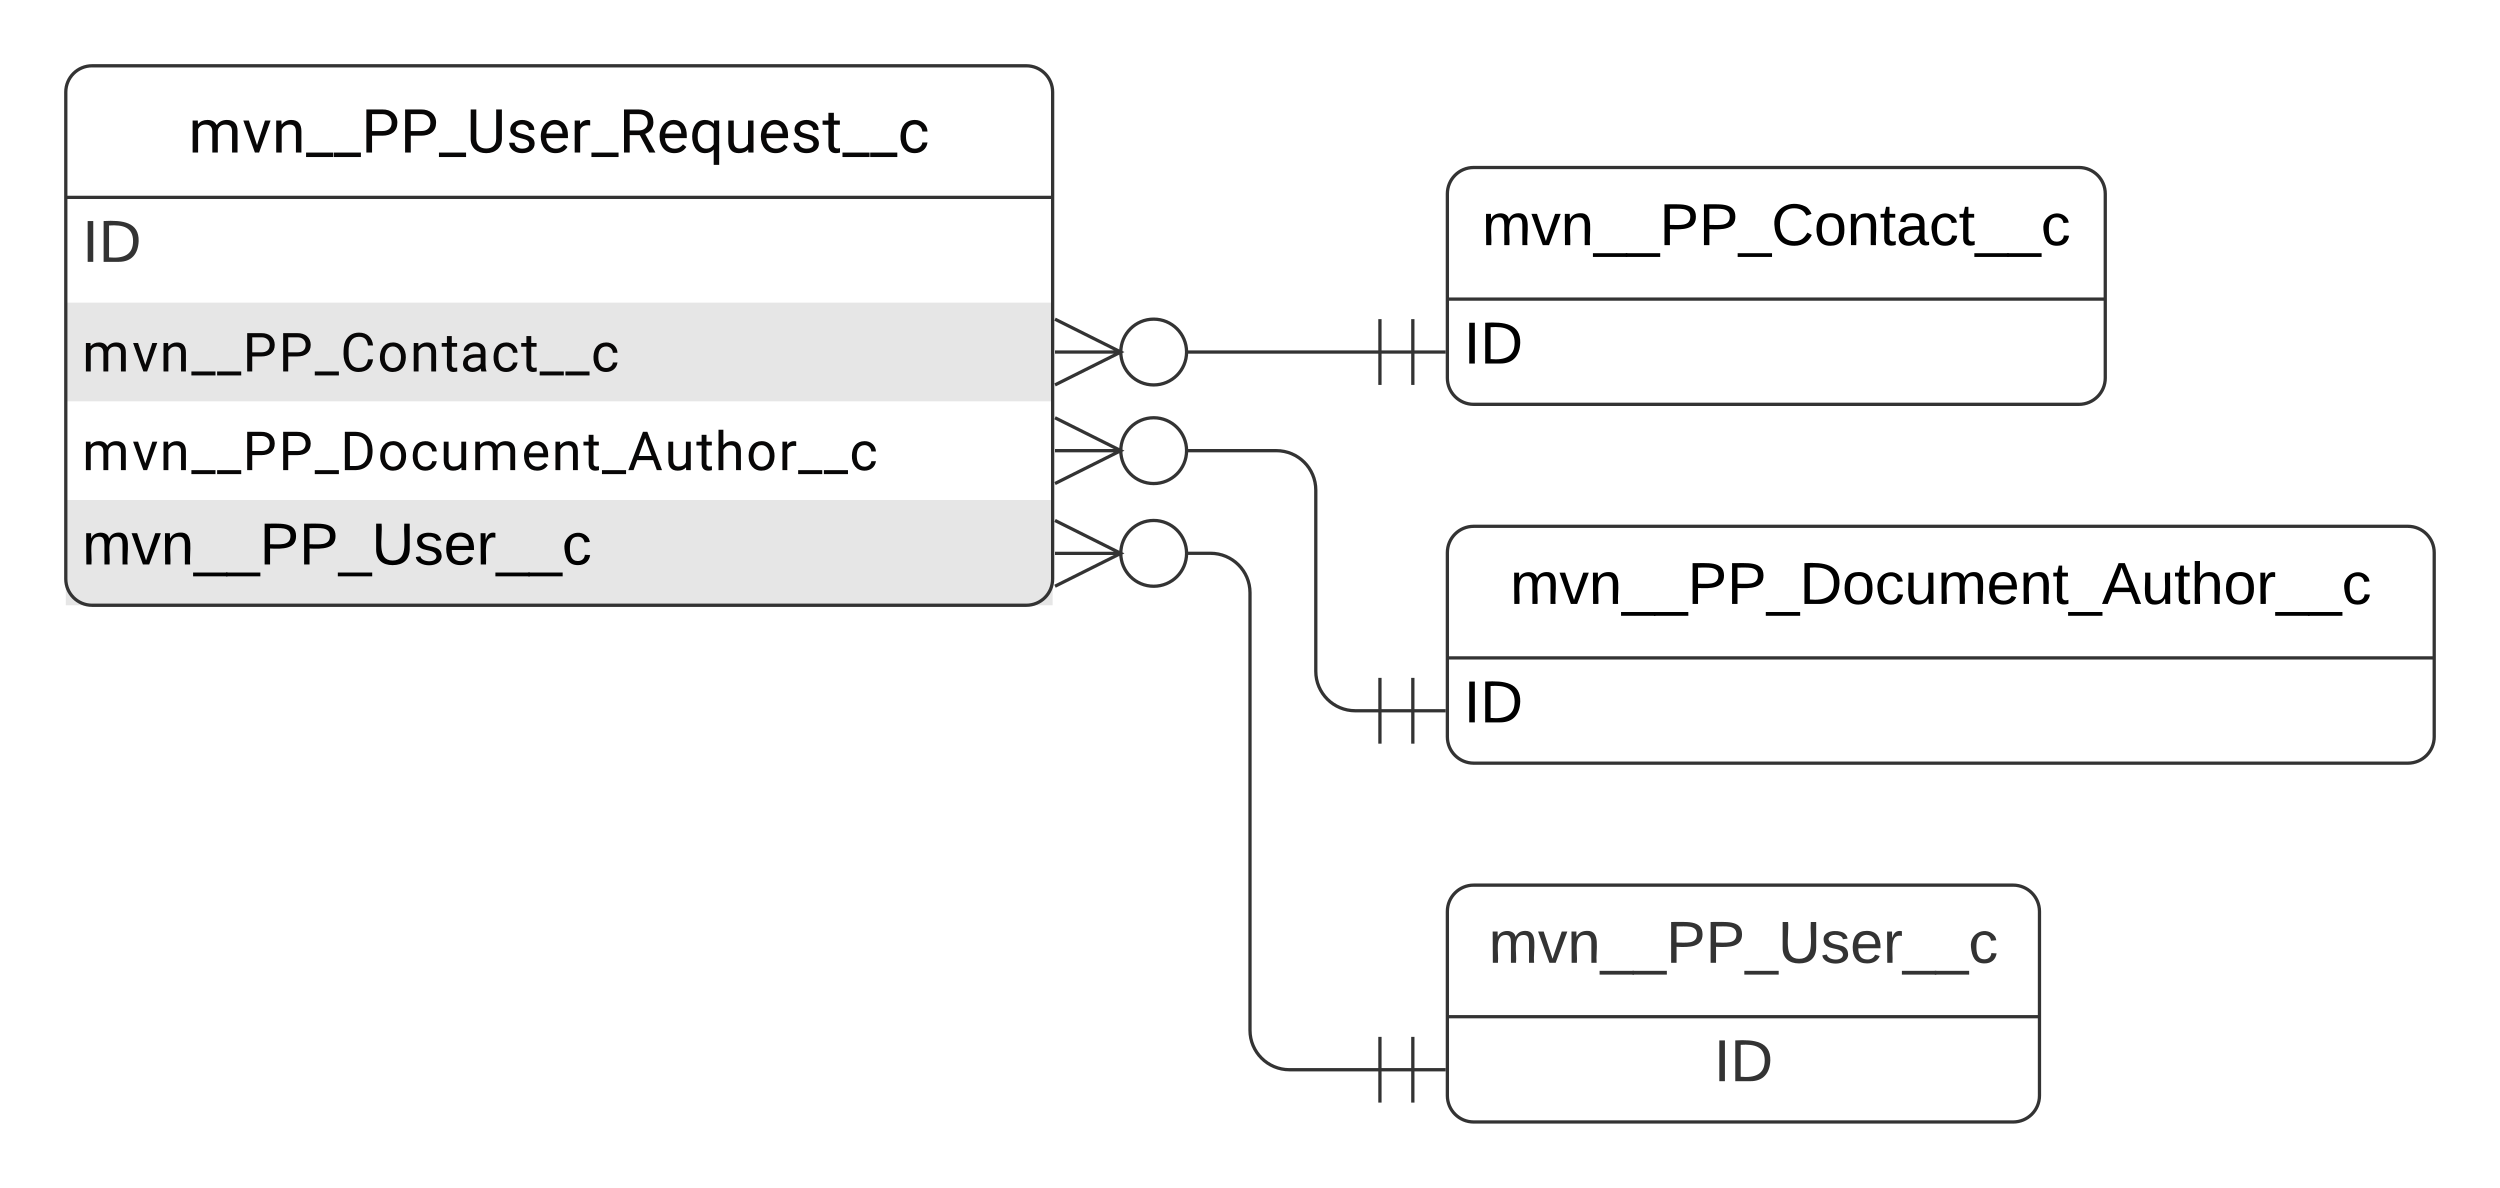 <svg xmlns="http://www.w3.org/2000/svg" xmlns:xlink="http://www.w3.org/1999/xlink" xmlns:lucid="lucid" width="760" height="361.08"><g transform="translate(-420 -100)" lucid:page-tab-id="0_0"><path d="M0 0h1760v1360H0z" fill="#fff"/><path d="M440 128c0-4.42 3.58-8 8-8h284c4.42 0 8 3.58 8 8v24c0 4.42-3.58 8-8 8H448c-4.42 0-8-3.58-8-8zM440 160h300v33H440z" fill="#fff"/><path d="M440 192h300v31H440z" fill="#e6e6e6"/><path d="M440 222h300v31H440z" fill="#fff"/><path d="M440 252h300v32H440z" fill="#e6e6e6"/><path d="M440 128c0-4.42 3.58-8 8-8h284c4.42 0 8 3.58 8 8v148c0 4.42-3.58 8-8 8H448c-4.42 0-8-3.58-8-8zM440 160h300" stroke="#333" fill="none"/><use xlink:href="#a" transform="matrix(1,0,0,1,450,120) translate(27.307 26.38)"/><use xlink:href="#b" transform="matrix(1,0,0,1,445,162.5) translate(0 17.1)"/><use xlink:href="#c" transform="matrix(1,0,0,1,445,194.5) translate(0 18.424)"/><use xlink:href="#d" transform="matrix(1,0,0,1,445,224.5) translate(0 18.424)"/><use xlink:href="#e" transform="matrix(1,0,0,1,445,254.5) translate(0 17.1)"/><path d="M860 268c0-4.42 3.58-8 8-8h284c4.42 0 8 3.58 8 8v56c0 4.42-3.58 8-8 8H868c-4.42 0-8-3.58-8-8z" fill="#fff"/><path d="M860 268c0-4.42 3.58-8 8-8h284c4.42 0 8 3.58 8 8v56c0 4.42-3.58 8-8 8H868c-4.42 0-8-3.58-8-8zM860 300h300" stroke="#333" fill="none"/><use xlink:href="#f" transform="matrix(1,0,0,1,870,260) translate(9.1 23.6)"/><use xlink:href="#g" transform="matrix(1,0,0,1,865,302.5) translate(0 17.1)"/><path d="M860 158.92c0-4.42 3.58-8 8-8h184c4.42 0 8 3.58 8 8v56c0 4.4-3.58 8-8 8H868c-4.42 0-8-3.6-8-8z" fill="#fff"/><path d="M860 158.92c0-4.42 3.58-8 8-8h184c4.42 0 8 3.58 8 8v56c0 4.4-3.58 8-8 8H868c-4.42 0-8-3.6-8-8zM860 190.92h200" stroke="#333" fill="none"/><use xlink:href="#h" transform="matrix(1,0,0,1,870,150.917) translate(0.55 23.6)"/><use xlink:href="#g" transform="matrix(1,0,0,1,865,193.417) translate(0 17.1)"/><path d="M839.5 316.07H832c-6.63 0-12-5.38-12-12V249c0-6.63-5.37-12-12-12h-28" stroke="#333" fill="none"/><path d="M849.5 306.07v20M859.5 316.07h-20M839.5 306.07v20M740.72 227l20 10-20 10M740.72 237h20M780.72 237c0 5.52-4.47 10-10 10-5.52 0-10-4.48-10-10s4.48-10 10-10c5.53 0 10 4.48 10 10" stroke="#333" fill="#fff"/><path d="M860 377.08c0-4.4 3.58-8 8-8h164c4.42 0 8 3.6 8 8v56c0 4.42-3.58 8-8 8H868c-4.42 0-8-3.58-8-8z" fill="#fff"/><path d="M860 377.08c0-4.4 3.58-8 8-8h164c4.42 0 8 3.6 8 8v56c0 4.42-3.58 8-8 8H868c-4.42 0-8-3.58-8-8zM860 409.08h180" stroke="#333" fill="none"/><use xlink:href="#i" transform="matrix(1,0,0,1,870,369.083) translate(2.575 23.6)"/><use xlink:href="#j" transform="matrix(1,0,0,1,865,411.583) translate(76.025 17.1)"/><path d="M839.5 207.02H780" stroke="#333" fill="none"/><path d="M849.5 197.02v20M859.5 207.02h-20M839.5 197.02v20M740.72 197.02l20 10-20 10M740.72 207.02h20M780.72 207.02c0 5.52-4.47 10-10 10-5.52 0-10-4.48-10-10 0-5.53 4.48-10 10-10 5.53 0 10 4.47 10 10" stroke="#333" fill="#fff"/><path d="M839.5 425.2H812c-6.63 0-12-5.38-12-12V280.2c0-6.63-5.37-12-12-12h-8" stroke="#333" fill="none"/><path d="M849.5 415.2v20M859.5 425.2h-20M839.5 415.2v20M740.72 258.22l20 10-20 10M740.72 268.22h20M780.72 268.22c0 5.52-4.47 10-10 10-5.52 0-10-4.48-10-10s4.48-10 10-10c5.53 0 10 4.48 10 10" stroke="#333" fill="#fff"/><defs><path fill="#080707" d="M1240-945c-141 0-250 95-250 227V0H804v-709c0-157-77-236-231-236-121 0-204 52-249 155V0H139v-1082h175l5 120c79-93 186-140 321-140 151 0 254 58 309 174 69-98 181-174 345-174 237 0 362 126 362 377V0h-185v-714c-2-159-67-231-231-231" id="k"/><path fill="#080707" d="M497-251l268-831h189L566 0H425L33-1082h189" id="l"/><path fill="#080707" d="M589-945c-131 0-219 81-264 174V0H140v-1082h175l6 136c83-104 191-156 324-156 229 0 346 129 346 387V0H806v-716c-2-153-65-229-217-229" id="m"/><path fill="#080707" d="M920 151H4V0h916v151" id="n"/><path fill="#080707" d="M1216-1011c-1 297-202 441-512 441H361V0H169v-1456h537c297-6 510 164 510 445zm-192 2c1-178-126-288-307-289H361v571h345c196 1 318-92 318-282" id="o"/><path fill="#080707" d="M665-137c214 0 337-121 336-332v-987h193v990c-3 300-218 486-529 486-309 0-526-181-525-484v-992h190v986c-1 210 123 333 335 333" id="p"/><path fill="#080707" d="M538-131c121 0 232-49 232-156 0-50-20-88-56-117-73-60-334-92-420-143-92-55-162-110-162-238 0-190 192-317 400-317 223 0 414 129 413 338H759c0-108-110-186-227-186-119 0-215 53-215 159 0 45 18 78 53 101 76 52 331 90 416 139 98 57 169 115 169 251C955-92 760 20 538 20c-176 0-314-68-386-174-38-55-57-115-57-179h185c6 129 116 202 258 202" id="q"/><path fill="#080707" d="M599-131c141 0 220-65 285-146l113 88C906-50 770 20 589 20 281 21 93-214 93-545c0-223 93-397 233-485 74-48 154-72 240-72 300 2 449 218 445 537v77H278c0 197 129 357 321 357zm227-509c-3-180-88-310-260-310-170 0-264 140-282 310h542" id="r"/><path fill="#080707" d="M663-916c-163-27-288 18-338 148V0H140v-1082h180l3 125c61-97 147-145 258-145 36 0 63 5 82 14v172" id="s"/><path fill="#080707" d="M1161-1018c0 201-122 330-278 388l342 618V0h-206L703-589H361V0H168v-1456h482c310-2 511 139 511 438zm-193 0c0-187-120-280-313-280H361v552h295c179 3 313-101 312-272" id="t"/><path fill="#080707" d="M524 20C238 18 95-240 95-550c0-307 146-552 431-552 128 0 229 43 303 129l8-109h170V416H822v-516C747-20 648 20 524 20zm48-970c-208 0-292 182-292 421 0 219 92 398 290 398 110 0 194-49 252-146v-530c-59-95-142-143-250-143" id="u"/><path fill="#080707" d="M491 20c-241-1-355-148-355-398v-704h185v699c0 164 67 246 200 246 141 0 235-53 282-158v-787h185V0H812l-4-107C736-22 630 20 491 20" id="v"/><path fill="#080707" d="M456 20C285 20 205-92 206-268v-671H9v-143h197v-262h185v262h202v143H391v671c-9 125 92 149 207 118V0c-49 13-96 20-142 20" id="w"/><path fill="#080707" d="M277-555c0 244 77 420 297 424 127 2 249-93 255-210h175C980-127 805 20 574 20 258 20 81-222 92-562c11-319 164-533 481-540 237-5 426 165 431 392H829c-7-133-115-242-256-240-209 4-296 166-296 395" id="x"/><g id="a"><use transform="matrix(0.009,0,0,0.009,0,0)" xlink:href="#k"/><use transform="matrix(0.009,0,0,0.009,16.361,0)" xlink:href="#l"/><use transform="matrix(0.009,0,0,0.009,25.402,0)" xlink:href="#m"/><use transform="matrix(0.009,0,0,0.009,35.702,0)" xlink:href="#n"/><use transform="matrix(0.009,0,0,0.009,44.124,0)" xlink:href="#n"/><use transform="matrix(0.009,0,0,0.009,52.546,0)" xlink:href="#o"/><use transform="matrix(0.009,0,0,0.009,64.322,0)" xlink:href="#o"/><use transform="matrix(0.009,0,0,0.009,76.098,0)" xlink:href="#n"/><use transform="matrix(0.009,0,0,0.009,84.52,0)" xlink:href="#p"/><use transform="matrix(0.009,0,0,0.009,96.624,0)" xlink:href="#q"/><use transform="matrix(0.009,0,0,0.009,106.249,0)" xlink:href="#r"/><use transform="matrix(0.009,0,0,0.009,116.138,0)" xlink:href="#s"/><use transform="matrix(0.009,0,0,0.009,122.454,0)" xlink:href="#n"/><use transform="matrix(0.009,0,0,0.009,130.876,0)" xlink:href="#t"/><use transform="matrix(0.009,0,0,0.009,142.37,0)" xlink:href="#r"/><use transform="matrix(0.009,0,0,0.009,152.259,0)" xlink:href="#u"/><use transform="matrix(0.009,0,0,0.009,162.868,0)" xlink:href="#v"/><use transform="matrix(0.009,0,0,0.009,173.159,0)" xlink:href="#r"/><use transform="matrix(0.009,0,0,0.009,183.048,0)" xlink:href="#q"/><use transform="matrix(0.009,0,0,0.009,192.673,0)" xlink:href="#w"/><use transform="matrix(0.009,0,0,0.009,198.771,0)" xlink:href="#n"/><use transform="matrix(0.009,0,0,0.009,207.193,0)" xlink:href="#n"/><use transform="matrix(0.009,0,0,0.009,215.615,0)" xlink:href="#x"/></g><path fill="#333" d="M33 0v-248h34V0H33" id="y"/><path fill="#333" d="M30-248c118-7 216 8 213 122C240-48 200 0 122 0H30v-248zM63-27c89 8 146-16 146-99s-60-101-146-95v194" id="z"/><g id="b"><use transform="matrix(0.05,0,0,0.05,0,0)" xlink:href="#y"/><use transform="matrix(0.05,0,0,0.05,5,0)" xlink:href="#z"/></g><path fill="#080707" d="M688-137c238 0 323-102 359-325h193c-32 297-228 482-552 482-361 0-569-299-569-680 0-197 8-360 73-497 88-186 257-317 513-319 316-2 509 195 535 488h-193c-31-212-118-330-342-330-272 0-397 224-393 523v141c-3 282 115 517 376 517" id="A"/><path fill="#080707" d="M584 20C278 26 81-227 91-551c10-320 175-545 491-551 308-5 503 247 494 573-9 322-175 543-492 549zm-2-970c-208 0-305 185-305 421 0 216 106 398 307 398 211 0 307-186 307-420 0-214-109-399-309-399" id="B"/><path fill="#080707" d="M561-1102c238-4 403 126 403 351v498c0 99 13 178 38 237V0H808c-11-21-19-59-26-114C696-25 593 20 474 20c-199 0-368-130-365-320 4-251 214-359 490-356h180v-85c-1-135-86-212-229-212-115 0-232 67-233 171H131c20-205 206-316 430-320zM294-326c0 117 90 185 207 185 122 0 239-75 278-162v-222H634c-227 0-340 66-340 199" id="C"/><g id="c"><use transform="matrix(0.008,0,0,0.008,0,0)" xlink:href="#k"/><use transform="matrix(0.008,0,0,0.008,15.192,0)" xlink:href="#l"/><use transform="matrix(0.008,0,0,0.008,23.588,0)" xlink:href="#m"/><use transform="matrix(0.008,0,0,0.008,33.152,0)" xlink:href="#n"/><use transform="matrix(0.008,0,0,0.008,40.972,0)" xlink:href="#n"/><use transform="matrix(0.008,0,0,0.008,48.792,0)" xlink:href="#o"/><use transform="matrix(0.008,0,0,0.008,59.727,0)" xlink:href="#o"/><use transform="matrix(0.008,0,0,0.008,70.662,0)" xlink:href="#n"/><use transform="matrix(0.008,0,0,0.008,78.482,0)" xlink:href="#A"/><use transform="matrix(0.008,0,0,0.008,89.764,0)" xlink:href="#B"/><use transform="matrix(0.008,0,0,0.008,99.65,0)" xlink:href="#m"/><use transform="matrix(0.008,0,0,0.008,109.214,0)" xlink:href="#w"/><use transform="matrix(0.008,0,0,0.008,114.876,0)" xlink:href="#C"/><use transform="matrix(0.008,0,0,0.008,124.304,0)" xlink:href="#x"/><use transform="matrix(0.008,0,0,0.008,133.377,0)" xlink:href="#w"/><use transform="matrix(0.008,0,0,0.008,139.039,0)" xlink:href="#n"/><use transform="matrix(0.008,0,0,0.008,146.859,0)" xlink:href="#n"/><use transform="matrix(0.008,0,0,0.008,154.68,0)" xlink:href="#x"/></g><path fill="#080707" d="M1222-777c17 480-206 763-650 777H169v-1456h411c408 9 627 269 642 679zm-190 4c3-312-149-522-447-525H361v1141h202c308 0 473-209 469-531v-85" id="D"/><path fill="#080707" d="M973-380H363L226 0H28l556-1456h168L1309 0h-197zM421-538h495l-248-681" id="E"/><path fill="#080707" d="M589-945c-131 0-219 81-264 174V0H140v-1536h185v585c82-101 189-151 320-151 229 0 346 129 346 387V0H806v-716c-2-153-65-229-217-229" id="F"/><g id="d"><use transform="matrix(0.008,0,0,0.008,0,0)" xlink:href="#k"/><use transform="matrix(0.008,0,0,0.008,15.192,0)" xlink:href="#l"/><use transform="matrix(0.008,0,0,0.008,23.588,0)" xlink:href="#m"/><use transform="matrix(0.008,0,0,0.008,33.152,0)" xlink:href="#n"/><use transform="matrix(0.008,0,0,0.008,40.972,0)" xlink:href="#n"/><use transform="matrix(0.008,0,0,0.008,48.792,0)" xlink:href="#o"/><use transform="matrix(0.008,0,0,0.008,59.727,0)" xlink:href="#o"/><use transform="matrix(0.008,0,0,0.008,70.662,0)" xlink:href="#n"/><use transform="matrix(0.008,0,0,0.008,78.482,0)" xlink:href="#D"/><use transform="matrix(0.008,0,0,0.008,89.849,0)" xlink:href="#B"/><use transform="matrix(0.008,0,0,0.008,99.734,0)" xlink:href="#x"/><use transform="matrix(0.008,0,0,0.008,108.807,0)" xlink:href="#v"/><use transform="matrix(0.008,0,0,0.008,118.363,0)" xlink:href="#k"/><use transform="matrix(0.008,0,0,0.008,133.555,0)" xlink:href="#r"/><use transform="matrix(0.008,0,0,0.008,142.738,0)" xlink:href="#m"/><use transform="matrix(0.008,0,0,0.008,152.301,0)" xlink:href="#w"/><use transform="matrix(0.008,0,0,0.008,157.964,0)" xlink:href="#n"/><use transform="matrix(0.008,0,0,0.008,165.784,0)" xlink:href="#E"/><use transform="matrix(0.008,0,0,0.008,177.091,0)" xlink:href="#v"/><use transform="matrix(0.008,0,0,0.008,186.646,0)" xlink:href="#w"/><use transform="matrix(0.008,0,0,0.008,192.309,0)" xlink:href="#F"/><use transform="matrix(0.008,0,0,0.008,201.855,0)" xlink:href="#B"/><use transform="matrix(0.008,0,0,0.008,211.741,0)" xlink:href="#s"/><use transform="matrix(0.008,0,0,0.008,217.606,0)" xlink:href="#n"/><use transform="matrix(0.008,0,0,0.008,225.426,0)" xlink:href="#n"/><use transform="matrix(0.008,0,0,0.008,233.247,0)" xlink:href="#x"/></g><path d="M210-169c-67 3-38 105-44 169h-31v-121c0-29-5-50-35-48C34-165 62-65 56 0H25l-1-190h30c1 10-1 24 2 32 10-44 99-50 107 0 11-21 27-35 58-36 85-2 47 119 55 194h-31v-121c0-29-5-49-35-48" id="G"/><path d="M108 0H70L1-190h34L89-25l56-165h34" id="H"/><path d="M117-194c89-4 53 116 60 194h-32v-121c0-31-8-49-39-48C34-167 62-67 57 0H25l-1-190h30c1 10-1 24 2 32 11-22 29-35 61-36" id="I"/><path d="M-5 72V49h209v23H-5" id="J"/><path d="M30-248c87 1 191-15 191 75 0 78-77 80-158 76V0H30v-248zm33 125c57 0 124 11 124-50 0-59-68-47-124-48v98" id="K"/><path d="M232-93c-1 65-40 97-104 97C67 4 28-28 28-90v-158h33c8 89-33 224 67 224 102 0 64-133 71-224h33v155" id="L"/><path d="M135-143c-3-34-86-38-87 0 15 53 115 12 119 90S17 21 10-45l28-5c4 36 97 45 98 0-10-56-113-15-118-90-4-57 82-63 122-42 12 7 21 19 24 35" id="M"/><path d="M100-194c63 0 86 42 84 106H49c0 40 14 67 53 68 26 1 43-12 49-29l28 8c-11 28-37 45-77 45C44 4 14-33 15-96c1-61 26-98 85-98zm52 81c6-60-76-77-97-28-3 7-6 17-6 28h103" id="N"/><path d="M114-163C36-179 61-72 57 0H25l-1-190h30c1 12-1 29 2 39 6-27 23-49 58-41v29" id="O"/><path d="M96-169c-40 0-48 33-48 73s9 75 48 75c24 0 41-14 43-38l32 2c-6 37-31 61-74 61-59 0-76-41-82-99-10-93 101-131 147-64 4 7 5 14 7 22l-32 3c-4-21-16-35-41-35" id="P"/><g id="e"><use transform="matrix(0.05,0,0,0.05,0,0)" xlink:href="#G"/><use transform="matrix(0.05,0,0,0.05,14.95,0)" xlink:href="#H"/><use transform="matrix(0.05,0,0,0.05,23.95,0)" xlink:href="#I"/><use transform="matrix(0.05,0,0,0.05,33.95,0)" xlink:href="#J"/><use transform="matrix(0.05,0,0,0.05,43.95,0)" xlink:href="#J"/><use transform="matrix(0.05,0,0,0.05,53.95,0)" xlink:href="#K"/><use transform="matrix(0.05,0,0,0.05,65.95,0)" xlink:href="#K"/><use transform="matrix(0.05,0,0,0.05,77.95,0)" xlink:href="#J"/><use transform="matrix(0.05,0,0,0.05,87.95,0)" xlink:href="#L"/><use transform="matrix(0.05,0,0,0.05,100.9,0)" xlink:href="#M"/><use transform="matrix(0.05,0,0,0.05,109.9,0)" xlink:href="#N"/><use transform="matrix(0.05,0,0,0.05,119.9,0)" xlink:href="#O"/><use transform="matrix(0.05,0,0,0.05,125.85,0)" xlink:href="#J"/><use transform="matrix(0.05,0,0,0.05,135.85,0)" xlink:href="#J"/><use transform="matrix(0.05,0,0,0.05,145.85,0)" xlink:href="#P"/></g><path d="M30-248c118-7 216 8 213 122C240-48 200 0 122 0H30v-248zM63-27c89 8 146-16 146-99s-60-101-146-95v194" id="Q"/><path d="M100-194c62-1 85 37 85 99 1 63-27 99-86 99S16-35 15-95c0-66 28-99 85-99zM99-20c44 1 53-31 53-75 0-43-8-75-51-75s-53 32-53 75 10 74 51 75" id="R"/><path d="M84 4C-5 8 30-112 23-190h32v120c0 31 7 50 39 49 72-2 45-101 50-169h31l1 190h-30c-1-10 1-25-2-33-11 22-28 36-60 37" id="S"/><path d="M59-47c-2 24 18 29 38 22v24C64 9 27 4 27-40v-127H5v-23h24l9-43h21v43h35v23H59v120" id="T"/><path d="M205 0l-28-72H64L36 0H1l101-248h38L239 0h-34zm-38-99l-47-123c-12 45-31 82-46 123h93" id="U"/><path d="M106-169C34-169 62-67 57 0H25v-261h32l-1 103c12-21 28-36 61-36 89 0 53 116 60 194h-32v-121c2-32-8-49-39-48" id="V"/><g id="f"><use transform="matrix(0.05,0,0,0.05,0,0)" xlink:href="#G"/><use transform="matrix(0.05,0,0,0.05,14.95,0)" xlink:href="#H"/><use transform="matrix(0.05,0,0,0.05,23.95,0)" xlink:href="#I"/><use transform="matrix(0.05,0,0,0.05,33.95,0)" xlink:href="#J"/><use transform="matrix(0.05,0,0,0.05,43.95,0)" xlink:href="#J"/><use transform="matrix(0.05,0,0,0.05,53.95,0)" xlink:href="#K"/><use transform="matrix(0.05,0,0,0.05,65.95,0)" xlink:href="#K"/><use transform="matrix(0.05,0,0,0.05,77.95,0)" xlink:href="#J"/><use transform="matrix(0.05,0,0,0.05,87.95,0)" xlink:href="#Q"/><use transform="matrix(0.05,0,0,0.05,100.9,0)" xlink:href="#R"/><use transform="matrix(0.05,0,0,0.05,110.9,0)" xlink:href="#P"/><use transform="matrix(0.05,0,0,0.05,119.9,0)" xlink:href="#S"/><use transform="matrix(0.05,0,0,0.05,129.9,0)" xlink:href="#G"/><use transform="matrix(0.05,0,0,0.05,144.85,0)" xlink:href="#N"/><use transform="matrix(0.05,0,0,0.05,154.85,0)" xlink:href="#I"/><use transform="matrix(0.05,0,0,0.05,164.85,0)" xlink:href="#T"/><use transform="matrix(0.05,0,0,0.05,169.85,0)" xlink:href="#J"/><use transform="matrix(0.05,0,0,0.05,179.85,0)" xlink:href="#U"/><use transform="matrix(0.05,0,0,0.05,191.85,0)" xlink:href="#S"/><use transform="matrix(0.05,0,0,0.05,201.85,0)" xlink:href="#T"/><use transform="matrix(0.05,0,0,0.05,206.85,0)" xlink:href="#V"/><use transform="matrix(0.05,0,0,0.05,216.85,0)" xlink:href="#R"/><use transform="matrix(0.05,0,0,0.05,226.85,0)" xlink:href="#O"/><use transform="matrix(0.05,0,0,0.05,232.8,0)" xlink:href="#J"/><use transform="matrix(0.05,0,0,0.05,242.8,0)" xlink:href="#J"/><use transform="matrix(0.05,0,0,0.05,252.8,0)" xlink:href="#P"/></g><path d="M33 0v-248h34V0H33" id="W"/><g id="g"><use transform="matrix(0.05,0,0,0.05,0,0)" xlink:href="#W"/><use transform="matrix(0.05,0,0,0.05,5,0)" xlink:href="#Q"/></g><path d="M212-179c-10-28-35-45-73-45-59 0-87 40-87 99 0 60 29 101 89 101 43 0 62-24 78-52l27 14C228-24 195 4 139 4 59 4 22-46 18-125c-6-104 99-153 187-111 19 9 31 26 39 46" id="X"/><path d="M141-36C126-15 110 5 73 4 37 3 15-17 15-53c-1-64 63-63 125-63 3-35-9-54-41-54-24 1-41 7-42 31l-33-3c5-37 33-52 76-52 45 0 72 20 72 64v82c-1 20 7 32 28 27v20c-31 9-61-2-59-35zM48-53c0 20 12 33 32 33 41-3 63-29 60-74-43 2-92-5-92 41" id="Y"/><g id="h"><use transform="matrix(0.05,0,0,0.05,0,0)" xlink:href="#G"/><use transform="matrix(0.05,0,0,0.05,14.95,0)" xlink:href="#H"/><use transform="matrix(0.05,0,0,0.05,23.95,0)" xlink:href="#I"/><use transform="matrix(0.05,0,0,0.05,33.95,0)" xlink:href="#J"/><use transform="matrix(0.05,0,0,0.05,43.95,0)" xlink:href="#J"/><use transform="matrix(0.05,0,0,0.05,53.95,0)" xlink:href="#K"/><use transform="matrix(0.05,0,0,0.05,65.95,0)" xlink:href="#K"/><use transform="matrix(0.05,0,0,0.05,77.95,0)" xlink:href="#J"/><use transform="matrix(0.05,0,0,0.05,87.95,0)" xlink:href="#X"/><use transform="matrix(0.05,0,0,0.05,100.9,0)" xlink:href="#R"/><use transform="matrix(0.05,0,0,0.05,110.9,0)" xlink:href="#I"/><use transform="matrix(0.05,0,0,0.05,120.9,0)" xlink:href="#T"/><use transform="matrix(0.05,0,0,0.05,125.9,0)" xlink:href="#Y"/><use transform="matrix(0.05,0,0,0.05,135.9,0)" xlink:href="#P"/><use transform="matrix(0.05,0,0,0.05,144.9,0)" xlink:href="#T"/><use transform="matrix(0.05,0,0,0.05,149.9,0)" xlink:href="#J"/><use transform="matrix(0.05,0,0,0.05,159.9,0)" xlink:href="#J"/><use transform="matrix(0.05,0,0,0.05,169.9,0)" xlink:href="#P"/></g><path fill="#333" d="M210-169c-67 3-38 105-44 169h-31v-121c0-29-5-50-35-48C34-165 62-65 56 0H25l-1-190h30c1 10-1 24 2 32 10-44 99-50 107 0 11-21 27-35 58-36 85-2 47 119 55 194h-31v-121c0-29-5-49-35-48" id="Z"/><path fill="#333" d="M108 0H70L1-190h34L89-25l56-165h34" id="aa"/><path fill="#333" d="M117-194c89-4 53 116 60 194h-32v-121c0-31-8-49-39-48C34-167 62-67 57 0H25l-1-190h30c1 10-1 24 2 32 11-22 29-35 61-36" id="ab"/><path fill="#333" d="M-5 72V49h209v23H-5" id="ac"/><path fill="#333" d="M30-248c87 1 191-15 191 75 0 78-77 80-158 76V0H30v-248zm33 125c57 0 124 11 124-50 0-59-68-47-124-48v98" id="ad"/><path fill="#333" d="M232-93c-1 65-40 97-104 97C67 4 28-28 28-90v-158h33c8 89-33 224 67 224 102 0 64-133 71-224h33v155" id="ae"/><path fill="#333" d="M135-143c-3-34-86-38-87 0 15 53 115 12 119 90S17 21 10-45l28-5c4 36 97 45 98 0-10-56-113-15-118-90-4-57 82-63 122-42 12 7 21 19 24 35" id="af"/><path fill="#333" d="M100-194c63 0 86 42 84 106H49c0 40 14 67 53 68 26 1 43-12 49-29l28 8c-11 28-37 45-77 45C44 4 14-33 15-96c1-61 26-98 85-98zm52 81c6-60-76-77-97-28-3 7-6 17-6 28h103" id="ag"/><path fill="#333" d="M114-163C36-179 61-72 57 0H25l-1-190h30c1 12-1 29 2 39 6-27 23-49 58-41v29" id="ah"/><path fill="#333" d="M96-169c-40 0-48 33-48 73s9 75 48 75c24 0 41-14 43-38l32 2c-6 37-31 61-74 61-59 0-76-41-82-99-10-93 101-131 147-64 4 7 5 14 7 22l-32 3c-4-21-16-35-41-35" id="ai"/><g id="i"><use transform="matrix(0.05,0,0,0.05,0,0)" xlink:href="#Z"/><use transform="matrix(0.05,0,0,0.05,14.95,0)" xlink:href="#aa"/><use transform="matrix(0.05,0,0,0.05,23.95,0)" xlink:href="#ab"/><use transform="matrix(0.05,0,0,0.05,33.95,0)" xlink:href="#ac"/><use transform="matrix(0.05,0,0,0.05,43.95,0)" xlink:href="#ac"/><use transform="matrix(0.05,0,0,0.05,53.95,0)" xlink:href="#ad"/><use transform="matrix(0.05,0,0,0.05,65.95,0)" xlink:href="#ad"/><use transform="matrix(0.05,0,0,0.05,77.95,0)" xlink:href="#ac"/><use transform="matrix(0.05,0,0,0.05,87.95,0)" xlink:href="#ae"/><use transform="matrix(0.05,0,0,0.05,100.9,0)" xlink:href="#af"/><use transform="matrix(0.05,0,0,0.05,109.9,0)" xlink:href="#ag"/><use transform="matrix(0.05,0,0,0.05,119.9,0)" xlink:href="#ah"/><use transform="matrix(0.05,0,0,0.05,125.85,0)" xlink:href="#ac"/><use transform="matrix(0.05,0,0,0.05,135.85,0)" xlink:href="#ac"/><use transform="matrix(0.05,0,0,0.05,145.85,0)" xlink:href="#ai"/></g><g id="j"><use transform="matrix(0.05,0,0,0.05,0,0)" xlink:href="#y"/><use transform="matrix(0.05,0,0,0.05,5,0)" xlink:href="#z"/></g></defs></g></svg>